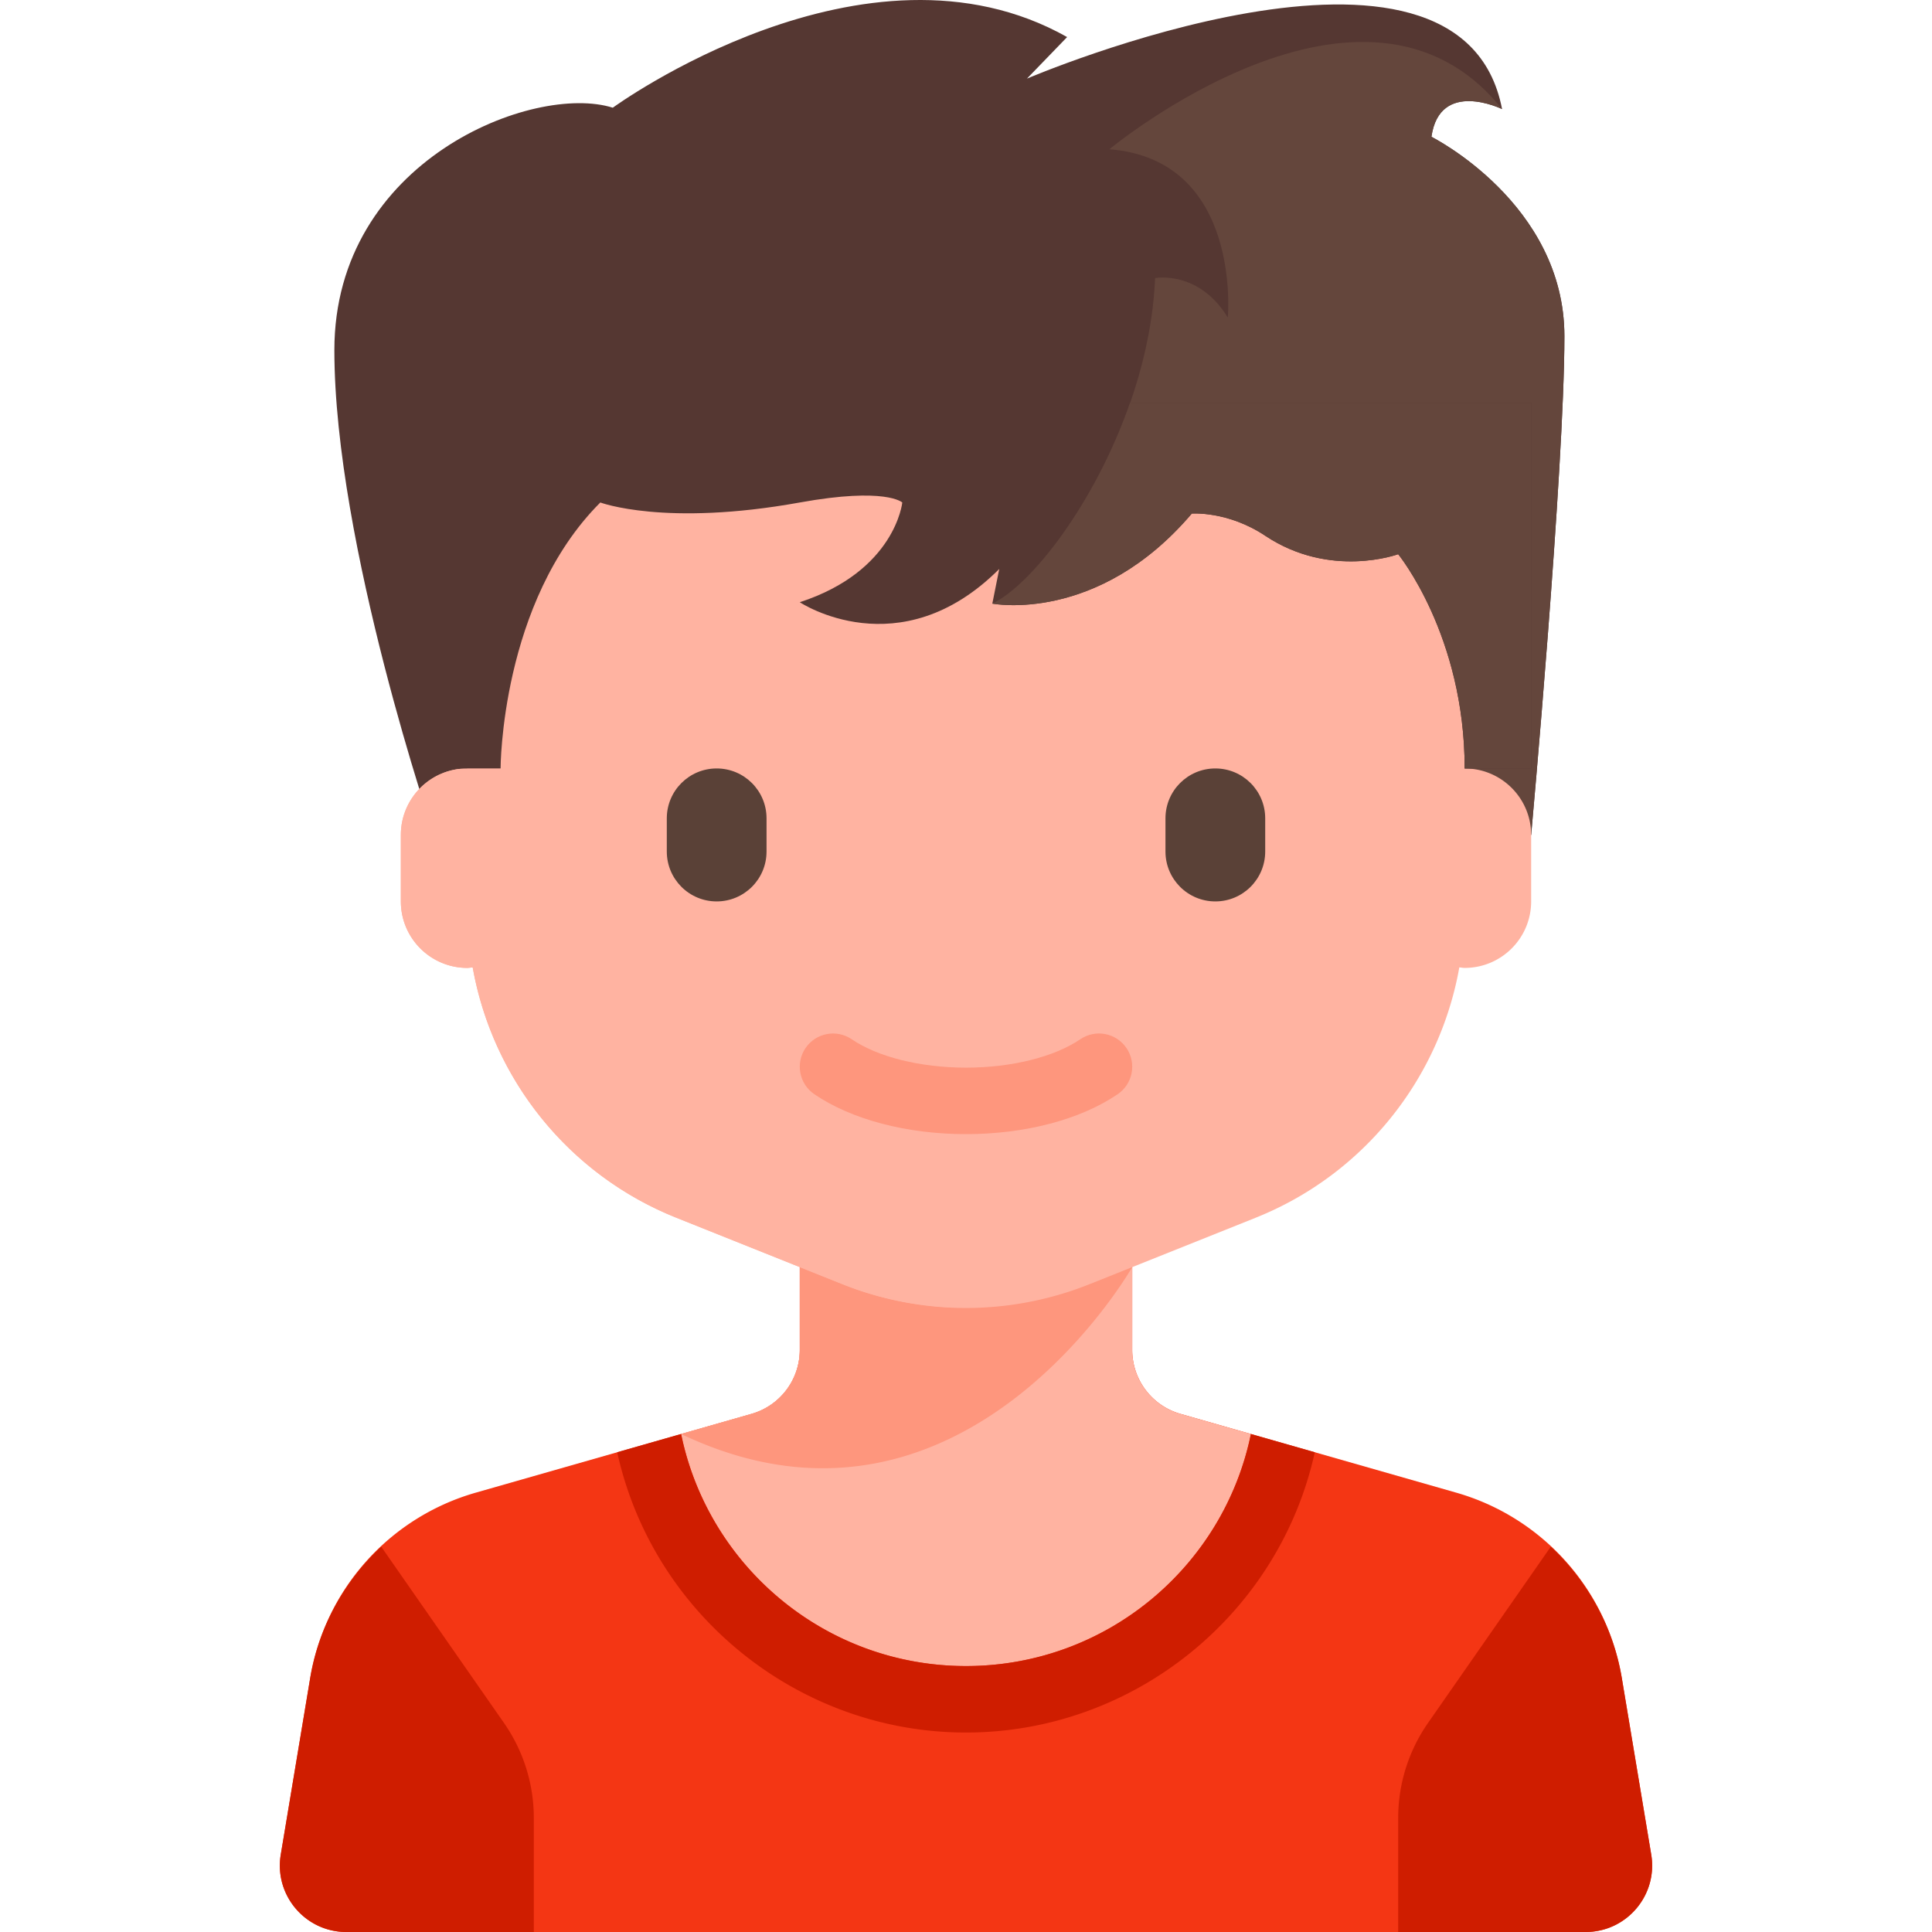 <?xml version="1.0" encoding="UTF-8"?> <svg xmlns="http://www.w3.org/2000/svg" xmlns:xlink="http://www.w3.org/1999/xlink" version="1.1" width="512" height="512" x="0" y="0" viewBox="0 0 512 512" style="enable-background:new 0 0 512 512" xml:space="preserve" class=""><g><path d="M300.051 326.987v30.759a17.62 17.62 0 0 0 12.779 16.942l73.081 20.88a61.673 61.673 0 0 1 43.89 49.159l7.793 46.754c1.79 10.741-6.492 20.517-17.38 20.517H91.787c-10.888 0-19.171-9.777-17.38-20.517l7.793-46.754a61.669 61.669 0 0 1 43.89-49.159l73.081-20.88a17.62 17.62 0 0 0 12.779-16.942v-30.759h88.101z" style="" fill="#F43614" data-original="#00bea5" class="" opacity="1"></path><path d="M256.001 441.519c37.232 0 68.291-26.398 75.503-61.495l-18.673-5.335a17.62 17.62 0 0 1-12.779-16.942v-30.759H211.95v30.759a17.62 17.62 0 0 1-12.779 16.942l-18.673 5.335c7.211 35.098 38.271 61.495 75.503 61.495z" style="" fill="#FFB3A1" data-original="#b48764" class="" opacity="1"></path><path d="m300.051 335.798-24.228-8.81H211.95v30.759a17.62 17.62 0 0 1-12.779 16.942l-18.673 5.335v.001c74.269 35.418 119.553-44.227 119.553-44.227z" style="" fill="#FE967D" data-original="#966d50" class="" opacity="1"></path><path d="M379.343 36.253c2.203-15.418 18.722-7.342 18.722-7.342-11.013-57.266-125.911-8.076-125.911-8.076L282.8 9.822c-53.503-30.147-120.405 18.722-120.405 18.722-20.924-6.608-73.785 13.95-73.785 64.24 0 51.393 26.43 128.482 26.43 128.482h290.734s8.81-96.912 8.81-132.152-35.241-52.861-35.241-52.861z" style="" fill="#553732" data-original="#553732" class=""></path><path d="M398.064 28.911c-36.342-45.519-104.07 10.646-104.07 10.646 35.241 2.753 31.386 44.601 31.386 44.601-7.709-12.665-19.272-10.462-19.272-10.462-1.652 40.196-28.633 79.291-43.133 86.266l.735 61.304h142.063s8.81-96.912 8.81-132.152-35.241-52.861-35.241-52.861c2.203-15.418 18.722-7.342 18.722-7.342z" style="" fill="#64463C" data-original="#64463c" class=""></path><path d="M388.153 203.646v-79.291H123.849v79.291c-9.731 0-17.62 7.888-17.62 17.62v17.62c0 9.731 7.889 17.62 17.62 17.62.486 0 .942-.105 1.417-.143 5.272 29.593 25.39 54.917 53.963 66.346l44.051 17.62a88.101 88.101 0 0 0 65.441 0l44.051-17.62c28.575-11.429 48.693-36.753 53.963-66.346.476.039.932.143 1.417.143 9.731 0 17.62-7.889 17.62-17.62v-17.62c.001-9.732-7.888-17.62-17.619-17.62z" style="" fill="#FFB3A1" data-original="#c39772" class="" opacity="1"></path><path d="M352.912 124.354H123.849v79.291c-9.731 0-17.62 7.888-17.62 17.62v17.62c0 9.731 7.889 17.62 17.62 17.62.486 0 .942-.105 1.417-.143 5.272 29.593 25.39 54.917 53.963 66.346l44.051 17.62c9.943 3.978 20.432 6.006 30.948 6.218-29.898-13.268-52.048-34.709-66.423-52.23-12.912-15.74-19.907-35.449-19.907-55.808v-64.659c0-9.137 6.981-16.876 16.094-17.533 14.479-1.044 27.869-5.533 36.767-5.533 26.43 0 61.671-8.81 114.532 8.81 34.461 11.487 44.051-8.81 44.051-8.81l-26.43-26.429z" style="" fill="#FFB3A1" data-original="#b48764" class="" opacity="1"></path><path d="M132.659 203.646s0-44.051 26.43-70.481c0 0 17.115 6.46 52.861 0 22.851-4.13 27.165 0 27.165 0s-1.836 18.171-27.165 26.43c0 0 26.43 17.62 52.861-8.81l-1.836 9.177s27.898 5.506 52.861-23.861c0 0 9.545-.735 19.456 5.873 17.292 11.528 35.241 4.894 35.241 4.894s17.62 21.536 17.62 56.777h17.62v-96.912H115.038v96.912h17.62v.001z" style="" fill="#553732" data-original="#553732" class=""></path><path d="M256.001 300.557c-15.663 0-30.315-3.854-40.196-10.578-4.022-2.736-5.068-8.217-2.327-12.238 2.731-4.017 8.217-5.064 12.238-2.327 6.926 4.71 18.248 7.524 30.285 7.524 12.037 0 23.359-2.814 30.285-7.524 4.031-2.74 9.503-1.699 12.238 2.327 2.74 4.022 1.695 9.503-2.327 12.238-9.882 6.724-24.534 10.578-40.196 10.578z" style="" fill="#FE967D" data-original="#966d50" class="" opacity="1"></path><path d="M315.836 136.102s9.545-.735 19.456 5.874c17.292 11.528 35.241 4.894 35.241 4.894s17.62 21.536 17.62 56.777h17.62v-96.912H299.467c-9.286 26.635-26.082 48.221-36.49 53.228-.002-.001 27.896 5.505 52.859-23.861z" style="" fill="#64463C" data-original="#64463c" class=""></path><path d="M189.925 238.886c-7.298 0-13.215-5.917-13.215-13.215v-8.81c0-7.298 5.917-13.215 13.215-13.215s13.215 5.917 13.215 13.215v8.81c0 7.299-5.917 13.215-13.215 13.215zM322.077 238.886c-7.298 0-13.215-5.917-13.215-13.215v-8.81c0-7.298 5.917-13.215 13.215-13.215s13.215 5.917 13.215 13.215v8.81c0 7.299-5.917 13.215-13.215 13.215z" style="" fill="#5A4137" data-original="#5a4137" class=""></path><path d="M256.001 459.14c44.307 0 82.936-31.168 92.435-74.277l-16.922-4.835-.01-.002c-7.212 35.095-38.271 61.494-75.503 61.494s-68.291-26.398-75.503-61.494l-.01.002-16.922 4.835c9.498 43.108 48.126 74.277 92.435 74.277zM101.032 409.893c-9.734 9.093-16.558 21.181-18.833 34.836l-7.793 46.754C72.617 502.223 80.898 512 91.786 512h49.681v-30.222a44.05 44.05 0 0 0-7.904-25.176l-32.531-46.709zM410.969 409.893c9.734 9.093 16.558 21.181 18.833 34.836l7.793 46.754c1.79 10.74-6.492 20.517-17.38 20.517h-49.681v-30.222a44.05 44.05 0 0 1 7.904-25.176l32.531-46.709z" style="" fill="#CF1D00" data-original="#00aa9a" class="" opacity="1"></path></g></svg> 